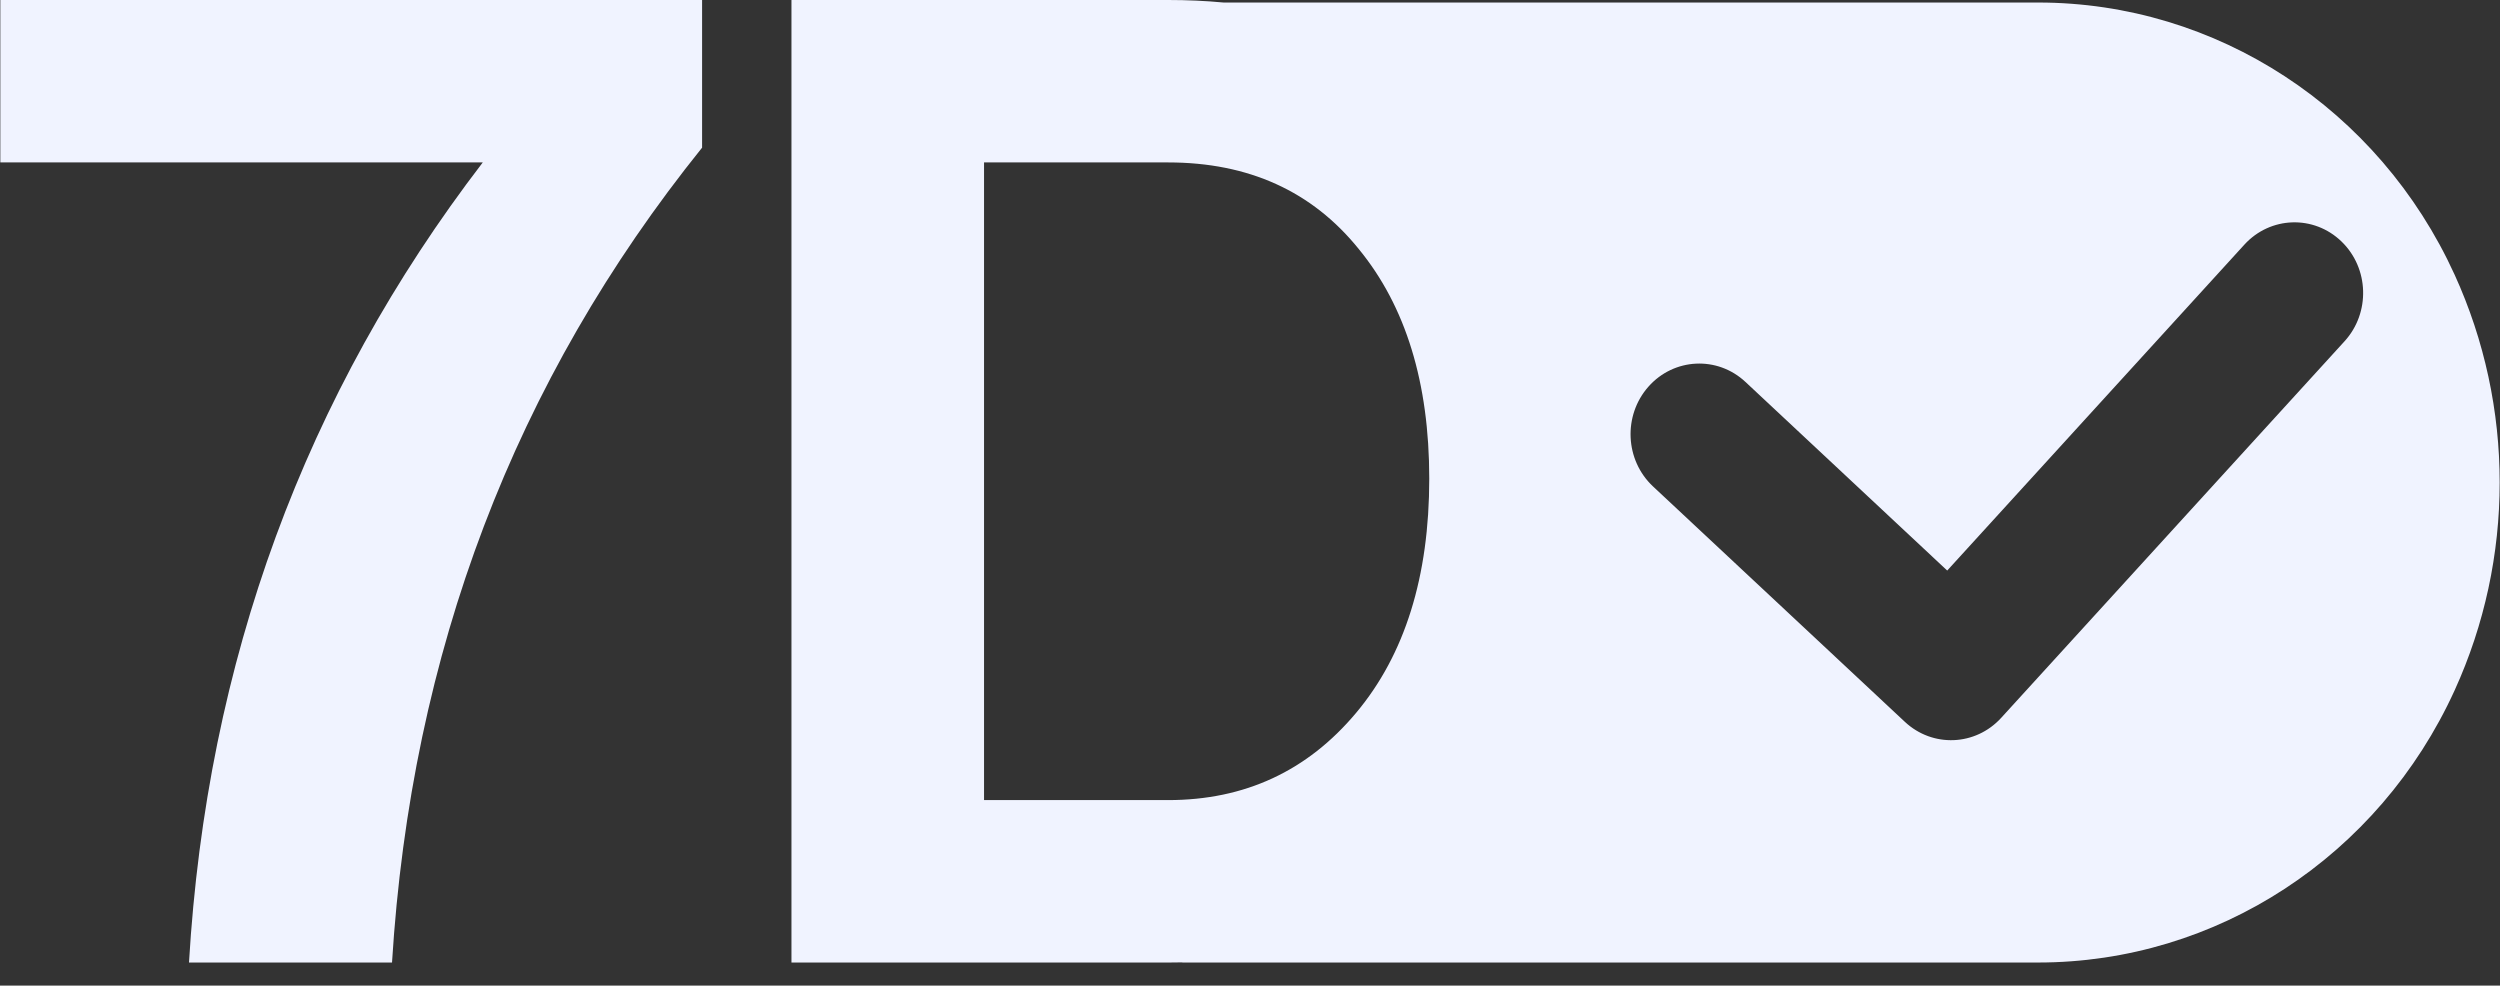 <svg xmlns="http://www.w3.org/2000/svg" width="104" height="41" viewBox="0 0 104 41" fill="none"><rect x="0" y="0" width="104" height="41" fill="#333333" stroke="none"/><path d="M0.014 6.757V0H29.207V6.143C21.404 15.841 17.104 27.141 16.308 40.041H7.862C8.604 27.513 12.678 16.419 20.083 6.757H0.014Z" fill="#F0F3FF"></path><path fill-rule="evenodd" clip-rule="evenodd" d="M48.594 0H32.925V40.041H48.649C48.831 40.041 49.013 40.039 49.194 40.035L49.178 40.041H84.784C92.207 40.041 98.961 35.628 102.113 28.717C104.611 23.241 104.611 16.906 102.113 11.429C98.961 4.519 92.207 0.105 84.784 0.105H50.901C50.153 0.035 49.384 0 48.594 0ZM48.594 33.284H40.936V6.757H48.594C51.944 6.757 54.587 7.958 56.524 10.359C58.479 12.742 59.457 15.925 59.457 19.909C59.457 23.985 58.443 27.234 56.415 29.654C54.388 32.074 51.781 33.284 48.594 33.284ZM97.534 14.196C98.613 13.012 98.555 11.153 97.404 10.044C96.253 8.934 94.445 8.994 93.365 10.178L81.004 23.735L72.61 15.888C71.442 14.797 69.636 14.886 68.574 16.086C67.513 17.287 67.599 19.144 68.766 20.236L79.242 30.028C80.397 31.108 82.181 31.034 83.249 29.863L97.534 14.196Z" fill="#F0F3FF"></path></svg>